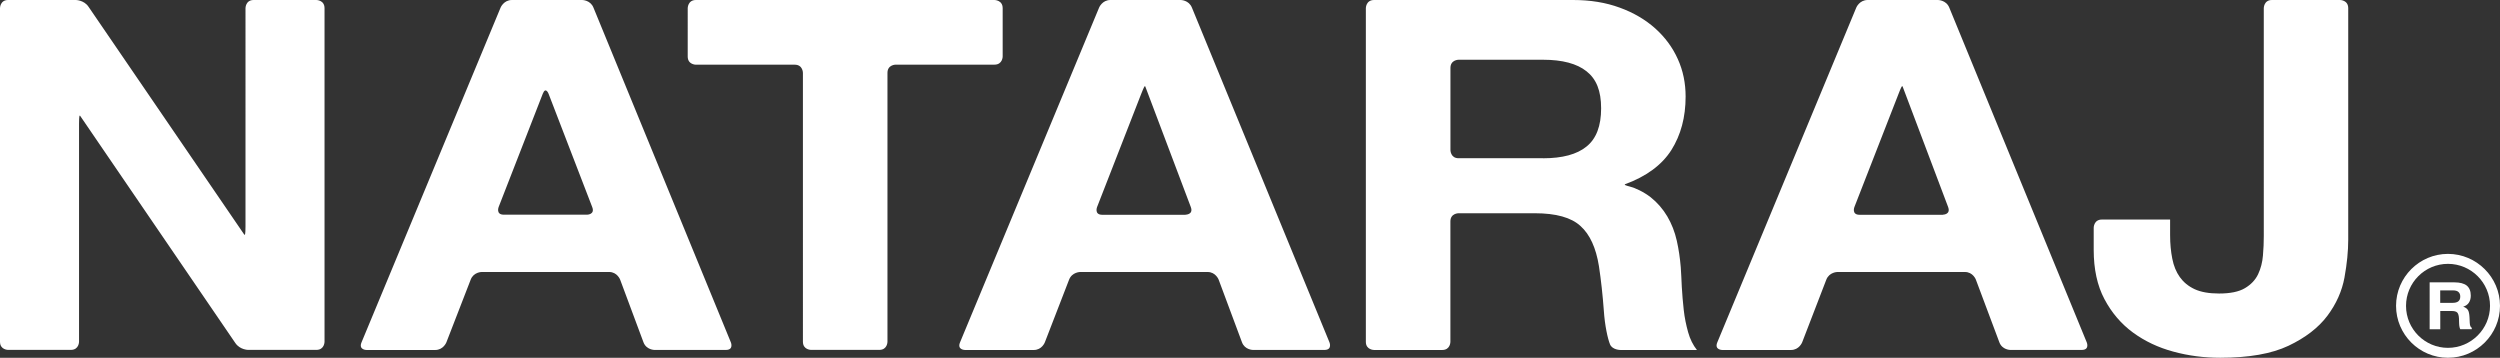 <svg xmlns="http://www.w3.org/2000/svg" id="uuid-acf52e0f-2607-40e5-af7b-fb4bb8d0a37a" data-name="Layer 2" viewBox="0 0 503.88 72.11"><rect x="0" y="0" width="503.88" height="72.11" fill="#333333" stroke="none"/><g id="uuid-38fae797-7aca-402d-bb13-50d225042b64" data-name="LOGO"><g><path d="M472.54,55.91c-.51,2.77-1.66,5.35-3.47,7.76-1.81,2.4-4.43,4.41-7.82,6.02-3.4,1.61-7.99,2.42-13.77,2.42-3.24,0-6.4-.41-9.44-1.24-3.04-.82-5.75-2.1-8.14-3.85-2.37-1.74-4.29-3.98-5.74-6.72-1.45-2.73-2.17-6.04-2.17-9.93v-4.47s0-1.65,1.65-1.65h13.75v3.16c0,1.71.15,3.29.44,4.74.28,1.44.79,2.68,1.52,3.7.74,1.03,1.7,1.83,2.97,2.43,1.27.59,2.92.88,4.94.88,2.23,0,3.99-.35,5.21-1.08,1.22-.72,2.11-1.66,2.66-2.82.54-1.15.86-2.4.97-3.75.12-1.35.17-2.64.17-3.91V1.65s0-1.65,1.64-1.65h13.74s1.64,0,1.64,1.65v46.65c0,2.3-.25,4.84-.75,7.6M390.6,0s1.66,0,2.28,1.53l27.71,67.48s.64,1.52-1.02,1.52h-14.39s-1.64,0-2.21-1.55l-4.73-12.62s-.56-1.54-2.22-1.54h-25.67s-1.64,0-2.25,1.54l-4.87,12.64s-.6,1.54-2.25,1.54h-13.85s-1.63,0-1.01-1.52L374.14,1.52s.63-1.52,2.29-1.52h14.17ZM391.59,43.27s1.63,0,1.06-1.54l-9.19-24.34h-.11s-.12,0-.7,1.54l-8.9,22.82s-.59,1.54,1.05,1.54h16.79ZM317.06,0c3.48,0,6.6.51,9.4,1.54,2.78,1.01,5.16,2.41,7.16,4.19,1.98,1.78,3.5,3.84,4.55,6.18,1.06,2.34,1.57,4.86,1.57,7.55,0,4.16-.96,7.74-2.87,10.78-1.92,3.02-5.06,5.33-9.38,6.91v.1s0,.1,1.04.36c1.05.26,2.78,1.07,4.17,2.15,1.36,1.09,2.47,2.37,3.35,3.86.87,1.48,1.51,3.11,1.91,4.89.4,1.78.65,3.55.8,5.34.08,1.12.14,2.44.21,3.96.09,1.51.21,3.06.39,4.64.17,1.58.49,3.08.88,4.49.39,1.4.99,2.61,1.78,3.6h-15.4s-1.63,0-2.11-1.12c-.46-1.11-1.06-3.78-1.26-6.88-.23-3.09-.55-6.05-.98-8.89-.59-3.69-1.82-6.39-3.71-8.09-1.86-1.72-4.94-2.58-9.22-2.58h-15.37s-1.64,0-1.64,1.64v24.28s0,1.64-1.65,1.64h-13.73s-1.66,0-1.66-1.64V1.65s0-1.65,1.66-1.65h40.1ZM311,31.9c3.9,0,6.83-.78,8.77-2.37,1.97-1.58,2.94-4.15,2.94-7.7s-.97-5.91-2.94-7.46c-1.94-1.55-4.87-2.33-8.77-2.33h-17.02s-1.64,0-1.64,1.65v16.56s0,1.64,1.64,1.64h17.02ZM237.97,0s1.64,0,2.26,1.53l27.73,67.48s.62,1.52-1.02,1.52h-14.4s-1.65,0-2.22-1.55l-4.7-12.62s-.59-1.54-2.23-1.54h-25.66s-1.65,0-2.25,1.54l-4.89,12.64s-.58,1.54-2.22,1.54h-13.86s-1.64,0-1.02-1.52L221.53,1.52s.63-1.52,2.27-1.52h14.17ZM238.95,43.27s1.64,0,1.06-1.54l-9.19-24.34h-.11s-.1,0-.7,1.54l-8.9,22.82s-.59,1.54,1.05,1.54h16.78ZM140.26,13.04s-1.65,0-1.65-1.64V1.65s0-1.65,1.65-1.65h60.17s1.66,0,1.66,1.65v9.74s0,1.64-1.66,1.64h-19.91s-1.65,0-1.65,1.65v54.2s0,1.64-1.64,1.64h-13.76s-1.64,0-1.64-1.64V14.69s0-1.65-1.64-1.65h-19.93ZM117.34,0s1.65,0,2.27,1.53l27.7,67.48s.63,1.52-1.01,1.52h-14.39s-1.64,0-2.22-1.55l-4.7-12.62s-.58-1.54-2.22-1.54h-25.68s-1.63,0-2.22,1.54l-4.9,12.64s-.6,1.54-2.25,1.54h-13.85s-1.63,0-1.01-1.52L100.9,1.52s.63-1.52,2.28-1.52h14.16ZM118.31,43.27s1.66,0,1.05-1.54l-8.79-22.82s-.58-1.54-1.18,0l-8.89,22.82s-.6,1.54,1.04,1.54h16.77ZM15.26,0s1.67,0,2.58,1.36l31.41,45.95h.1s.13,0,.13-1.65V1.65s0-1.65,1.64-1.65h12.65s1.64,0,1.64,1.65v67.23s0,1.64-1.64,1.64h-13.75s-1.64,0-2.58-1.37L16.13,23.31h-.08s-.12,0-.12,1.64v43.93s0,1.64-1.64,1.64H1.63s-1.63,0-1.63-1.64V1.65S0,0,1.63,0h13.62Z" style="fill: #fff;"></path><g><path d="M493.39,53.18c-4.65,0-8.45,3.79-8.45,8.47s3.8,8.46,8.45,8.46,8.48-3.8,8.48-8.46-3.8-8.47-8.48-8.47M493.39,72.11c-5.76,0-10.46-4.69-10.46-10.47s4.71-10.47,10.46-10.47,10.49,4.69,10.49,10.47-4.71,10.47-10.49,10.47" style="fill: #fff;"></path><path d="M489.7,66.37v-9.46h4.99c1.11,0,1.94.22,2.49.65.54.45.81,1.12.81,2.03,0,.58-.14,1.06-.4,1.44-.26.38-.64.64-1.13.78.44.15.77.37.96.68.18.29.27.76.31,1.4l.05,1.11v.04c.03.56.15.9.41,1.03v.28h-2.32c-.07-.14-.13-.29-.16-.5-.04-.19-.06-.42-.07-.69l-.03-.99c-.03-.59-.16-.99-.36-1.19-.22-.21-.59-.3-1.17-.3h-2.24v3.68h-2.11ZM491.81,61.04h2.5c.52,0,.92-.1,1.16-.3.27-.21.4-.51.4-.96,0-.41-.12-.71-.37-.94-.24-.21-.6-.31-1.09-.31h-2.58v2.5Z" style="fill: #fff;"></path></g></g></g></svg>